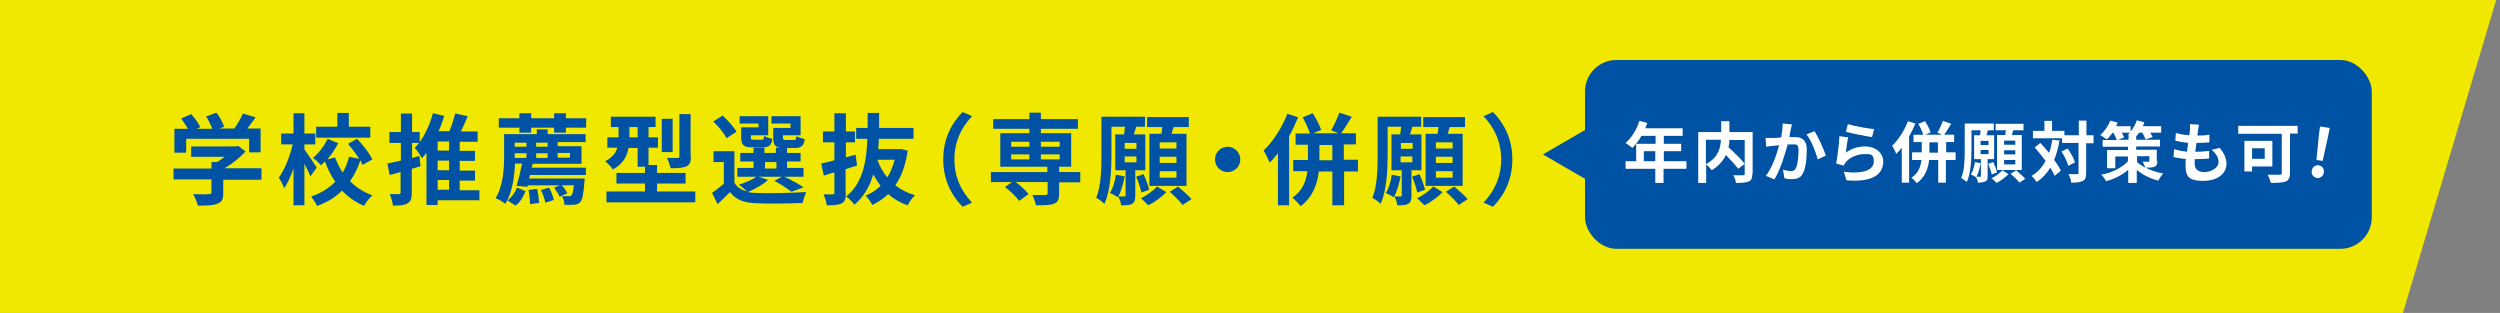 <?xml version="1.0" encoding="UTF-8"?>
<svg id="_レイヤー_2" data-name=" レイヤー 2" xmlns="http://www.w3.org/2000/svg" version="1.1" viewBox="0 0 850 106.4">
  <rect x="0" y="0" width="850" height="106.4" fill="#808080" stroke="none"/>
  <defs>
    <style>
      .cls-1 {
        fill: #f0e800;
      }

      .cls-1, .cls-2, .cls-3 {
        stroke-width: 0px;
      }

      .cls-2 {
        fill: #fff;
      }

      .cls-3 {
        fill: #0052a4;
      }
    </style>
  </defs>
  <polygon class="cls-1" points="817 106.4 0 106.4 0 0 848.7 0 817 106.4"/>
  <g>
    <path class="cls-3" d="M88.8,61.1h-12.9v4.5c0,2.1-.4,3.1-2.1,3.7-1.6.6-3.7.6-6.5.6-.3-1.1-1-2.8-1.6-3.9,2.1.1,4.6.1,5.3,0,.7,0,.9-.1.9-.6v-4.4h-12.9v-3.7h12.9v-2.2h1.9c.9-.5,1.8-1.2,2.6-1.8h-11.4v-3.5h15.1l.9-.2,2.5,1.9c-1.9,2-4.5,4.2-7.2,5.7h12.6v3.7ZM63.1,51.9h-3.8v-8.1h4.6c-.6-1.1-1.5-2.4-2.3-3.5l3.4-1.5c1.2,1.3,2.5,3.1,3.1,4.4l-1.2.6h5.3c-.5-1.3-1.3-2.9-2.1-4.2l3.5-1.3c1.1,1.4,2.2,3.5,2.6,4.8l-1.6.6h5.1c1.1-1.6,2.2-3.5,2.9-5.1l4.3,1.3c-.9,1.3-1.9,2.6-2.8,3.8h4.5v8.1h-3.9v-4.6h-21.4v4.6Z"/>
    <path class="cls-3" d="M105.5,59.9c-.4-1.1-1.2-2.7-2-4.2v14.1h-3.7v-12.5c-.9,2.6-2,5-3.2,6.7-.3-1.1-1.2-2.7-1.8-3.6,2-2.7,3.8-7.3,4.7-11.3h-3.9v-3.7h4.2v-6.9h3.7v6.9h3.7v3.7h-3.7v1.7c.9,1.2,3.6,5.2,4.2,6.2l-2.2,3ZM123.2,55.9c-.2-.4-.4-.9-.7-1.4-.8,2.6-2,5-3.5,7.1,2.1,2.1,4.7,3.8,7.6,4.8-.9.8-2.2,2.4-2.8,3.6-2.9-1.2-5.4-3-7.5-5.2-2.2,2.2-5,4-8.5,5.2-.4-.9-1.4-2.4-2-3.2,3.4-1.1,6.1-2.9,8.2-5-1.4-2-2.6-4.4-3.5-6.9-.5.5-1,.9-1.4,1.3-.6-.8-1.8-1.9-2.7-2.5,2-1.6,3.9-4.2,5-6.5l3.6,1.5c-1,1.9-2.3,3.9-3.7,5.5l2.6-.7c.7,1.8,1.6,3.6,2.6,5.2,1-1.7,1.7-3.5,2.2-5.4l3.4.7c-1-1.7-2.5-3.6-3.8-5.1l3.1-1.7c2,2.1,4.3,5,5.2,7l-3.4,1.9ZM126,46.8h-18.5v-3.7h7.2v-4.7h3.9v4.7h7.3v3.7Z"/>
    <path class="cls-3" d="M143,56.5c-1,.3-2,.6-3,.9v8c0,2-.3,3.1-1.4,3.7-1.1.7-2.7.8-5,.8-.1-1.1-.6-2.8-1.1-3.9,1.3,0,2.7,0,3.1,0,.4,0,.6-.1.6-.6v-6.9l-3.7,1-.8-3.9c1.3-.3,2.9-.6,4.6-1v-6h-3.9v-3.7h3.9v-6.3h3.8v6.3h2.6v3.7h-2.6v5.1l2.5-.7.4,3.6ZM163.1,68.1h-14.3v1.6h-3.8v-17.7c-.5.6-1,1.2-1.5,1.8-.5-.9-1.7-2.7-2.5-3.5,2.8-2.8,5-7.3,6.2-11.8l3.8.9c-.5,1.8-1.1,3.5-1.9,5.2h3.7c.8-1.9,1.5-4.2,2-6l4.2.9c-.7,1.7-1.5,3.6-2.3,5.2h5.7v3.5h-6.1v3.1h5.2v3.4h-5.2v3.3h5.2v3.4h-5.2v3.3h6.7v3.6ZM152.7,48.1h-3.9v3.1h3.9v-3.1ZM152.7,54.6h-3.9v3.3h3.9v-3.3ZM148.8,64.5h3.9v-3.3h-3.9v3.3Z"/>
    <path class="cls-3" d="M180.8,57h18.4v2.5h-19l-.3,1.2h18.9s0,.8-.1,1.2c-.3,4.1-.7,6-1.4,6.8-.6.6-1.3.9-2.1.9-.7.1-2,.1-3.3,0,0-.9-.4-2.1-.8-2.9,1,0,1.8,0,2.3,0s.7,0,.9-.3c.3-.3.6-1.3.8-3.4h-4.1c.8.8,1.5,1.9,1.9,2.7l-2.6,1.2c-.4-.9-1.2-2.2-1.9-3.1l2-.8h-11v.5c-.1,0-3.8-.3-3.8-.3.7-2,1.4-5.1,1.9-7.6h-2.4c-.2,4.5-.9,9.9-3.3,13.7-.7-.6-2.3-1.6-3.3-1.9,2.6-4.2,2.9-10.2,2.9-14.4v-7.4h11.1v-1.6h3.7v1.6h12.9v2.7h-9.5v1.4h8.1v6h-16.6l-.3,1.2ZM199.3,40.2v3.2h-6.9v1.7h-4v-1.7h-7.8v1.7h-4v-1.7h-7v-3.2h7v-1.7h4v1.7h7.8v-1.7h4v1.7h6.9ZM172.6,68.1c1.4-1,2.6-2.8,3.2-4.3l2.9,1.2c-.7,1.8-1.8,3.7-3.4,4.9l-2.8-1.8ZM175,48.5v1.4h4v-1.4h-4ZM175,53.7h4v-1.6h-4v1.6ZM182.6,64.2c.4,1.5.6,3.5.7,4.8l-3.1.4c0-1.3-.2-3.3-.5-4.8l3-.4ZM186.2,48.5h-3.9v1.4h3.9v-1.4ZM186.2,53.7v-1.6h-3.9v1.6h3.9ZM186.7,63.8c.7,1.3,1.4,3.1,1.6,4.2l-2.9.9c-.2-1.2-.8-3-1.5-4.3l2.8-.8ZM189.6,52v1.6h4.2v-1.6h-4.2Z"/>
    <path class="cls-3" d="M236.4,65.1v3.7h-30.2v-3.7h13.1v-2.7h-9.7v-3.6h9.7v-2.1h-2.5v-6.4h-3.1c-.5,2.8-1.9,5.5-5.3,7.3-.5-.7-1.9-2.2-2.6-2.8,2.5-1.3,3.6-2.9,4.1-4.6h-3.4v-3.5h3.8v-3.5h-2.6v-3.5h15.2v3.5h-2.4v3.5h3.2v3.5h-3.2v5.9h2.9v2.7h9.7v3.6h-9.7v2.7h13ZM216.8,46.7v-3.5h-2.8v3.5h2.8ZM228.7,51.7h-3.7v-11.3h3.7v11.3ZM234.9,53.2c0,1.8-.3,2.8-1.6,3.4-1.2.5-2.9.6-5.3.6-.2-1-.7-2.5-1.2-3.5,1.5,0,3.1,0,3.6,0,.5,0,.6-.1.6-.6v-14.3h3.8v14.3Z"/>
    <path class="cls-3" d="M261.1,61.2c-1.7,1.6-4.5,3.1-6.8,4.1.8.2,1.7.3,2.8.3,4.1.2,12.3,0,17-.3-.4.9-1,2.6-1.2,3.7-4.3.2-11.7.3-15.9.1-4-.2-6.8-1.1-8.8-3.8-1.3,1.3-2.6,2.6-4.2,4.1l-1.9-3.8c1.2-.9,2.7-2,4-3.1v-7.4h-3.5v-3.7h7.1v10.7c.9,1.6,2.4,2.5,4.3,3-.7-.7-2-1.8-2.8-2.3,2.2-.7,4.5-1.6,5.9-2.7h-6.4v-3h5.5v-2.2h-4.5v-2.9h4.5v-1.8h3.7v1.8h3.9v-1.8h3.8v1.8h4.6v2.9h-4.6v2.2h5.6v3h-6.5c2.3,1.1,5,2.5,6.5,3.6l-4.1,1.5c-1.3-1-3.6-2.6-5.8-3.7l2.5-1.4h-7.8l2.9,1ZM247,47c-.7-1.6-2.8-4.1-4.5-5.7l3.2-2c1.7,1.6,3.9,3.9,4.7,5.5l-3.4,2.2ZM257.8,42h-6.3v-2.5h9.7v6.5h-5.9v.7c0,.7.1.8,1,.8h2.6c.7,0,.8-.2.9-1.3.6.4,1.8.8,2.8,1-.3,2.3-1.2,2.9-3.3,2.9h-3.5c-3,0-3.8-.8-3.8-3.5v-3.3h5.9v-1.4ZM260.1,57.3h3.9v-2.2h-3.9v2.2ZM268.8,42h-6.5v-2.5h9.9v6.5h-6v.7c0,.7.2.9,1,.9h2.7c.7,0,.8-.2.9-1.3.6.4,1.9.8,2.8,1-.3,2.3-1.2,3-3.3,3h-3.6c-3,0-3.8-.8-3.8-3.5v-3.3h5.9v-1.4Z"/>
    <path class="cls-3" d="M287.6,65.5c0,2-.3,3-1.4,3.6-1.1.6-2.7.7-5.1.7-.1-1-.6-2.6-1.1-3.7,1.3,0,2.6,0,3.1,0,.4,0,.6-.2.6-.6v-6.9l-3.6,1.1-.9-4.1c1.3-.3,2.8-.6,4.5-1.1v-6.1h-3.9v-3.7h3.9v-6.2h3.9v6.2h3.1v3.7h-3.1v5.1c1.1-.3,2.2-.6,3.3-.9l.5,3.7c-1.3.4-2.6.8-3.9,1.2v8.1ZM308.6,51.3c-.7,4.9-2.1,8.7-4.2,11.7,1.9,1.5,4.1,2.6,6.7,3.4-.9.8-2,2.3-2.5,3.4-2.6-.9-4.8-2.2-6.6-3.8-1.6,1.5-3.4,2.7-5.4,3.7-.5-1-1.5-2.4-2.3-3.2,1.9-.7,3.6-1.9,5.1-3.3-.9-1.2-1.7-2.5-2.5-3.9-1.2,4.1-3.2,7.6-6.4,10.3-.6-.9-1.8-2.1-2.8-2.8,5.6-4.5,6.9-11.6,7.2-19.6h-3.8v-3.7h3.9c0-1.7,0-3.4,0-5.1h3.9c0,1.7,0,3.4,0,5.1h11.7v3.7h-11.8c0,1.2-.1,2.3-.2,3.5h7.8c0-.1,2.4.6,2.4.6ZM298.3,54.3c.8,2.2,1.9,4.3,3.4,6,1.1-1.7,1.9-3.8,2.5-6h-5.9Z"/>
    <path class="cls-3" d="M320.7,54.2c0-7.2,3-12.5,6.6-16.1l3.2,1.4c-3.4,3.6-6,8.3-6,14.7s2.6,11.1,6,14.7l-3.2,1.4c-3.6-3.6-6.6-8.9-6.6-16.1Z"/>
    <path class="cls-3" d="M367.3,62h-7.2v3.9c0,1.9-.4,2.8-1.8,3.4-1.4.5-3.4.5-6.1.5-.2-1.1-.7-2.5-1.2-3.5,1.8,0,3.9,0,4.5,0,.5,0,.7-.2.7-.6v-3.8h-10.9c1.7,1.2,3.5,2.9,4.4,4.1l-3.2,2.3c-.9-1.3-3-3.4-4.8-4.7l2.4-1.7h-7.2v-3.4h19.2v-1.8h-16v-11.4h9.9v-1.5h-12.3v-3.3h12.3v-2.2h3.9v2.2h12.6v3.3h-12.6v1.5h10.3v11.4h-4.1v1.8h7.2v3.4ZM343.8,49.9h6.2v-1.7h-6.2v1.7ZM343.8,54.2h6.2v-1.7h-6.2v1.7ZM353.9,48.2v1.7h6.4v-1.7h-6.4ZM360.3,52.5h-6.4v1.7h6.4v-1.7Z"/>
    <path class="cls-3" d="M386,58v8.5c0,1.4-.2,2.2-1.1,2.8-.9.5-2,.5-3.7.5-.1-.9-.5-2.1-1-3,.9,0,1.8,0,2.1,0s.4-.1.4-.4v-8.5h-3.5v-12.2h3c.1-.8.2-1.7.3-2.6h-4.6v9.5c0,5-.3,12.2-2.4,16.7-.6-.6-2-1.7-2.8-2,1.7-4.1,1.8-10,1.8-14.6v-13h14.8v3.4h-3c-.3.9-.5,1.8-.8,2.6h3.9v12.2h-3.5ZM382.4,60c-.5,2.6-1.3,5.3-2.3,7.1-.6-.5-1.9-1.1-2.7-1.5,1-1.6,1.7-3.9,2-6.2l3,.6ZM386.4,48.6h-4v2h4v-2ZM382.4,55.2h4v-2h-4v2ZM388.1,65.5c-.3-1.3-1-3.7-1.8-5.4l2.5-.9c.8,1.7,1.6,3.9,1.9,5.3l-2.7,1ZM396.6,65.3c-1.6,1.7-4.1,3.5-6.2,4.5-.6-.7-1.7-1.7-2.5-2.4,2-.9,4.4-2.7,5.5-4l3.1,1.9ZM394.9,45.5c.1-.8.2-1.6.3-2.3h-5.2v-3.4h14.2v3.4h-5.2c-.2.8-.5,1.6-.7,2.3h5.1v17.7h-12.6v-17.7h4ZM400,48.4h-5.7v2.1h5.7v-2.1ZM400,53.3h-5.7v2.1h5.7v-2.1ZM400,58.2h-5.7v2.2h5.7v-2.2ZM400.5,63.4c1.5,1.3,3.6,3.1,4.6,4.3l-3,2c-.9-1.2-2.9-3.2-4.4-4.5l2.9-1.8Z"/>
    <path class="cls-3" d="M417.4,49.9c2.3,0,4.3,1.9,4.3,4.3s-1.9,4.3-4.3,4.3-4.3-1.9-4.3-4.3,1.9-4.3,4.3-4.3Z"/>
    <path class="cls-3" d="M441.4,39.8c-.9,2.1-1.9,4.4-3.1,6.5v23.5h-3.8v-17.7c-.9,1.2-1.8,2.2-2.8,3.2-.4-.9-1.4-3.1-2.1-4.1,3.2-3,6.3-7.8,8.1-12.5l3.7,1.2ZM461.8,58.3h-4.8v11.5h-4v-11.5h-4.6c-.5,4.2-2,8.7-6.2,11.8-.6-.8-1.8-2.1-2.8-2.9,3.5-2.3,4.7-5.7,5.1-9h-4.8v-3.8h5v-5.2h-4.2v-3.8h4.9c-.5-1.5-1.5-3.8-2.5-5.5l3.4-1.4c1.2,1.8,2.4,4.1,2.9,5.7l-2.7,1.1h8.5l-2.4-1c1-1.6,2.1-4.2,2.8-6l4.2,1.4c-1.2,2-2.5,4.1-3.6,5.6h5v3.8h-4.1v5.2h4.8v3.8ZM453,54.5v-5.2h-4.4v5.2h4.4Z"/>
    <path class="cls-3" d="M479.9,58v8.5c0,1.4-.2,2.2-1.1,2.8-.9.5-2,.5-3.7.5-.1-.9-.5-2.1-1-3,.9,0,1.8,0,2.1,0s.4-.1.4-.4v-8.5h-3.5v-12.2h3c.1-.8.2-1.7.3-2.6h-4.6v9.5c0,5-.3,12.2-2.4,16.7-.6-.6-2-1.7-2.8-2,1.7-4.1,1.8-10,1.8-14.6v-13h14.8v3.4h-3c-.3.9-.5,1.8-.8,2.6h3.9v12.2h-3.5ZM476.2,60c-.5,2.6-1.3,5.3-2.3,7.1-.6-.5-1.9-1.1-2.7-1.5,1-1.6,1.7-3.9,2-6.2l3,.6ZM480.3,48.6h-4v2h4v-2ZM476.2,55.2h4v-2h-4v2ZM481.9,65.5c-.3-1.3-1-3.7-1.8-5.4l2.5-.9c.8,1.7,1.6,3.9,1.9,5.3l-2.7,1ZM490.5,65.3c-1.6,1.7-4.1,3.5-6.2,4.5-.6-.7-1.7-1.7-2.5-2.4,2-.9,4.4-2.7,5.5-4l3.1,1.9ZM488.8,45.5c.1-.8.2-1.6.3-2.3h-5.2v-3.4h14.2v3.4h-5.2c-.2.8-.5,1.6-.7,2.3h5.1v17.7h-12.6v-17.7h4ZM493.9,48.4h-5.7v2.1h5.7v-2.1ZM493.9,53.3h-5.7v2.1h5.7v-2.1ZM493.9,58.2h-5.7v2.2h5.7v-2.2ZM494.4,63.4c1.5,1.3,3.6,3.1,4.6,4.3l-3,2c-.9-1.2-2.9-3.2-4.4-4.5l2.9-1.8Z"/>
    <path class="cls-3" d="M514.2,54.2c0,7.2-3,12.5-6.6,16.1l-3.2-1.4c3.4-3.6,6-8.3,6-14.7s-2.6-11.1-6-14.7l3.2-1.4c3.6,3.6,6.6,8.9,6.6,16.1Z"/>
  </g>
  <g>
    <rect class="cls-3" x="538.9" y="20.4" width="267.5" height="64.2" rx="10.7" ry="10.7"/>
    <polygon class="cls-3" points="524.6 52.5 541.5 62.3 541.5 42.7 524.6 52.5 541.5 62.3 541.5 42.7 524.6 52.5"/>
    <g>
      <path class="cls-2" d="M573.3,57.4h-7.7v4.8h-2.8v-4.8h-10.1v-2.6h3.6v-5.9h6.6v-2.7h-4.8c-.9,1.6-2,3-3.1,4.1-.5-.4-1.7-1.3-2.3-1.7,2-1.7,3.8-4.6,4.7-7.5l2.7.7c-.2.6-.5,1.2-.7,1.8h12.7v2.6h-6.4v2.7h5.9v2.5h-5.9v3.4h7.7v2.6ZM562.8,54.8v-3.4h-3.9v3.4h3.9Z"/>
      <path class="cls-2" d="M595.8,59.1c0,1.4-.3,2.2-1.2,2.6-.9.4-2.4.5-4.4.5,0-.8-.5-2-.9-2.6,1.3,0,2.8,0,3.3,0,.4,0,.6-.1.6-.5v-11.5h-5.2c0,.8-.1,1.7-.3,2.5,1.9,1.7,4.3,4,5.5,5.6l-2.2,1.7c-.9-1.2-2.6-3.1-4.2-4.7-.9,1.9-2.4,3.7-4.8,5.2-.4-.5-1.2-1.5-1.9-2v6.3h-2.7v-17.3h7.8v-3.7h2.8v3.7h7.9v14.2ZM580,55.8c4.2-2.2,5-5.5,5.1-8.3h-5.1v8.3Z"/>
      <path class="cls-2" d="M609.2,42.5c-.1.6-.3,1.3-.4,1.8-.1.7-.3,1.5-.4,2.3.7,0,1.4,0,1.9,0,2.4,0,4,1.1,4,4.2s-.3,6.2-1.3,8.1c-.7,1.5-2,2-3.7,2s-1.9-.1-2.6-.3l-.5-2.9c.9.2,2.1.5,2.7.5s1.3-.2,1.7-1c.6-1.2.9-3.9.9-6.1s-.8-2-2.2-2-.9,0-1.5,0c-.9,3.4-2.5,8.6-4.5,11.9l-2.9-1.2c2.2-2.9,3.7-7.4,4.5-10.4-.8,0-1.5.2-1.9.2-.6,0-1.8.2-2.5.3l-.2-3c.8,0,1.5,0,2.4,0,.7,0,1.7,0,2.9-.2.3-1.7.5-3.3.5-4.7l3.3.3ZM616.9,44.6c1.3,1.9,3.2,6.2,3.9,8.3l-2.8,1.3c-.6-2.5-2.2-6.5-3.8-8.5l2.7-1.1Z"/>
      <path class="cls-2" d="M627.6,51.9c2-1.5,4.2-2.1,6.5-2.1,3.9,0,6.2,2.4,6.2,5.1,0,4.1-3.2,7.2-12.5,6.4l-.9-2.9c6.7.9,10.2-.7,10.2-3.5s-1.4-2.5-3.3-2.5-4.7.9-6.1,2.6c-.4.5-.7.9-.8,1.3l-2.6-.7c.4-2.2,1-6.5,1.1-9.3l3,.4c-.3,1.2-.7,3.9-.8,5.2ZM628.3,42.2c2.1.7,6.9,1.5,8.9,1.7l-.7,2.7c-2.2-.3-7.2-1.3-8.9-1.8l.7-2.7Z"/>
      <path class="cls-2" d="M651.2,42.1c-.6,1.4-1.3,2.9-2.1,4.3v15.7h-2.5v-11.9c-.6.8-1.2,1.5-1.9,2.1-.2-.6-.9-2.1-1.4-2.7,2.1-2,4.2-5.2,5.4-8.4l2.5.8ZM664.8,54.4h-3.2v7.7h-2.6v-7.7h-3.1c-.3,2.8-1.3,5.8-4.2,7.9-.4-.6-1.2-1.4-1.8-1.9,2.4-1.5,3.1-3.8,3.4-6h-3.2v-2.6h3.3v-3.5h-2.8v-2.5h3.3c-.3-1-1-2.6-1.7-3.7l2.3-.9c.8,1.2,1.6,2.8,1.9,3.8l-1.8.8h5.7l-1.6-.7c.7-1.1,1.4-2.8,1.9-4l2.8,1c-.8,1.3-1.7,2.8-2.4,3.7h3.4v2.5h-2.7v3.5h3.2v2.6ZM658.9,51.9v-3.5h-2.9v3.5h2.9Z"/>
      <path class="cls-2" d="M675.8,54.2v5.7c0,1-.1,1.5-.8,1.8-.6.3-1.4.4-2.5.4,0-.6-.4-1.4-.7-2,.6,0,1.2,0,1.4,0s.3,0,.3-.3v-5.7h-2.3v-8.1h2c0-.6.2-1.2.2-1.7h-3.1v6.4c0,3.4-.2,8.2-1.6,11.2-.4-.4-1.4-1.1-1.9-1.4,1.2-2.7,1.2-6.7,1.2-9.8v-8.7h9.9v2.3h-2c-.2.6-.4,1.2-.5,1.7h2.6v8.1h-2.4ZM673.4,55.6c-.3,1.7-.9,3.6-1.5,4.7-.4-.3-1.3-.8-1.8-1,.7-1.1,1.1-2.6,1.4-4.2l2,.4ZM676.1,47.9h-2.7v1.4h2.7v-1.4ZM673.4,52.4h2.7v-1.4h-2.7v1.4ZM677.2,59.3c-.2-.9-.7-2.4-1.2-3.6l1.7-.6c.5,1.1,1.1,2.6,1.3,3.5l-1.8.7ZM682.9,59.2c-1.1,1.1-2.8,2.4-4.1,3-.4-.5-1.1-1.2-1.7-1.6,1.4-.6,2.9-1.8,3.7-2.7l2.1,1.3ZM681.8,45.9c0-.5.2-1.1.2-1.6h-3.5v-2.2h9.5v2.2h-3.5c-.2.5-.3,1.1-.5,1.6h3.4v11.9h-8.4v-11.9h2.7ZM685.2,47.8h-3.8v1.4h3.8v-1.4ZM685.2,51.1h-3.8v1.4h3.8v-1.4ZM685.2,54.4h-3.8v1.5h3.8v-1.5ZM685.5,57.9c1,.9,2.4,2.1,3.1,2.9l-2,1.3c-.6-.8-1.9-2.1-3-3l1.9-1.2Z"/>
      <path class="cls-2" d="M700.2,47.9c-.4,2.4-1,4.6-1.8,6.5,1,1.3,1.8,2.6,2.3,3.6l-2.1,1.8c-.4-.8-.9-1.8-1.5-2.8-1.2,2-2.7,3.6-4.6,4.9-.3-.5-1.2-1.6-1.8-2.1,2.1-1.2,3.6-2.9,4.8-5.1-1.2-1.6-2.5-3.2-3.7-4.6l1.9-1.5c1,1,2,2.2,3,3.4.5-1.4.8-2.9,1.1-4.5l2.6.3ZM711.7,48.7h-2.4v10.1c0,1.5-.3,2.3-1.1,2.7-.9.5-2.2.6-4,.6,0-.8-.5-2.1-.9-2.9,1.3,0,2.5,0,2.9,0s.5-.1.5-.5v-10.1h-5.6v-1.6h-9.9v-2.5h3.9v-3.4h2.6v3.4h4.2v1.5h4.9v-5h2.6v5h2.4v2.6ZM703,50.5c1.1,1.5,2.1,3.4,2.5,4.7l-2.3,1.2c-.3-1.3-1.3-3.4-2.3-4.9l2.1-1Z"/>
      <path class="cls-2" d="M733.5,54.7c0,1.1-.2,1.7-1,2-.8.3-1.8.3-3,.3,1.7.9,3.8,1.6,6,2-.6.6-1.3,1.7-1.7,2.4-2.9-.7-5.4-2.1-7.3-3.6v4.4h-2.9v-4.5c-2,1.8-4.6,3.1-7.5,3.9-.4-.7-1.1-1.7-1.7-2.2,3.7-.7,7.2-2.4,9.1-4.6v-1.6h-4.3v4h-2.8v-6.2h7.1v-1.1h-8.6v-2.3h4.8c-.2-.7-.7-1.6-1.1-2.4h-.4c-.6.9-1.2,1.6-1.9,2.2-.5-.4-1.6-1.1-2.2-1.5,1.4-1.2,2.7-3.1,3.4-4.9l2.5.7c-.2.4-.3.8-.5,1.2h4.9v1.8c.9-1.1,1.7-2.4,2.1-3.8l2.6.7c-.2.4-.3.8-.5,1.3h6.2v2.2h-3.7c.3.6.6,1.1.8,1.5l-2.4.8c-.2-.6-.7-1.5-1.1-2.3h-1.1c-.3.5-.7.9-1,1.3v1.1h8.1v2.3h-8.1v1.1h7v3.8ZM723.7,47.5v-1.2h.4c-.2-.2-.5-.3-.7-.4.3-.2.6-.5.8-.8h-2.8c.3.6.6,1.1.8,1.6l-2,.8h3.5ZM726.6,55.1c.7.7,1.7,1.3,2.8,1.9-.2-.7-.6-1.4-.9-2,.7,0,1.7,0,1.9,0s.4,0,.4-.3v-1.6h-4.2v2Z"/>
      <path class="cls-2" d="M754.8,50.4c1.5,1.9,2.2,3.5,2.2,5.3,0,3.3-3,5.8-7.9,5.8s-6-1.5-6-5.2,0-1.3.2-2.2c-1.6-.2-3.1-.4-4.3-.7l.2-2.7c1.4.5,2.9.7,4.4.9.1-1,.2-2,.4-3-1.5-.2-3.1-.4-4.4-.8l.2-2.6c1.3.4,2.9.7,4.6.8,0-.7.1-1.3.2-1.8,0-.6,0-1.2,0-2l3.1.2c-.2.8-.3,1.4-.4,2,0,.4-.1,1-.2,1.7,1.6,0,3-.1,4.1-.3v2.6c-1.4.1-2.6.2-4.4.2-.1,1-.3,2-.4,3h.2c1.4,0,3-.1,4.5-.3v2.6c-1.3.1-2.6.2-4,.2h-.9c0,.7,0,1.2,0,1.6,0,1.8,1.1,2.8,3.3,2.8s4.8-1.4,4.8-3.3-.9-2.9-2.3-4.3l3.1-.7Z"/>
      <path class="cls-2" d="M781.2,45.4h-2.6v13.4c0,1.6-.4,2.4-1.4,2.9-1.1.4-2.8.5-5.1.5-.2-.8-.7-2.1-1.1-2.8,1.6,0,3.5,0,4.1,0s.7-.2.7-.6v-13.3h-14.8v-2.7h20.2v2.7ZM765.7,56.6v1.7h-2.6v-10.4h9.5v8.7h-6.9ZM765.7,50.4v3.6h4.3v-3.6h-4.3Z"/>
      <path class="cls-2" d="M786,58c.2-1.2,1.2-2,2.4-1.8,1.2.2,1.9,1.3,1.7,2.5-.2,1.2-1.2,2-2.4,1.8-1.2-.2-1.9-1.3-1.7-2.5ZM788.4,46.1l.4-3.1,3.3.5-.6,3.1-1.8,8.1-2.1-.3.8-8.3Z"/>
    </g>
  </g>
</svg>